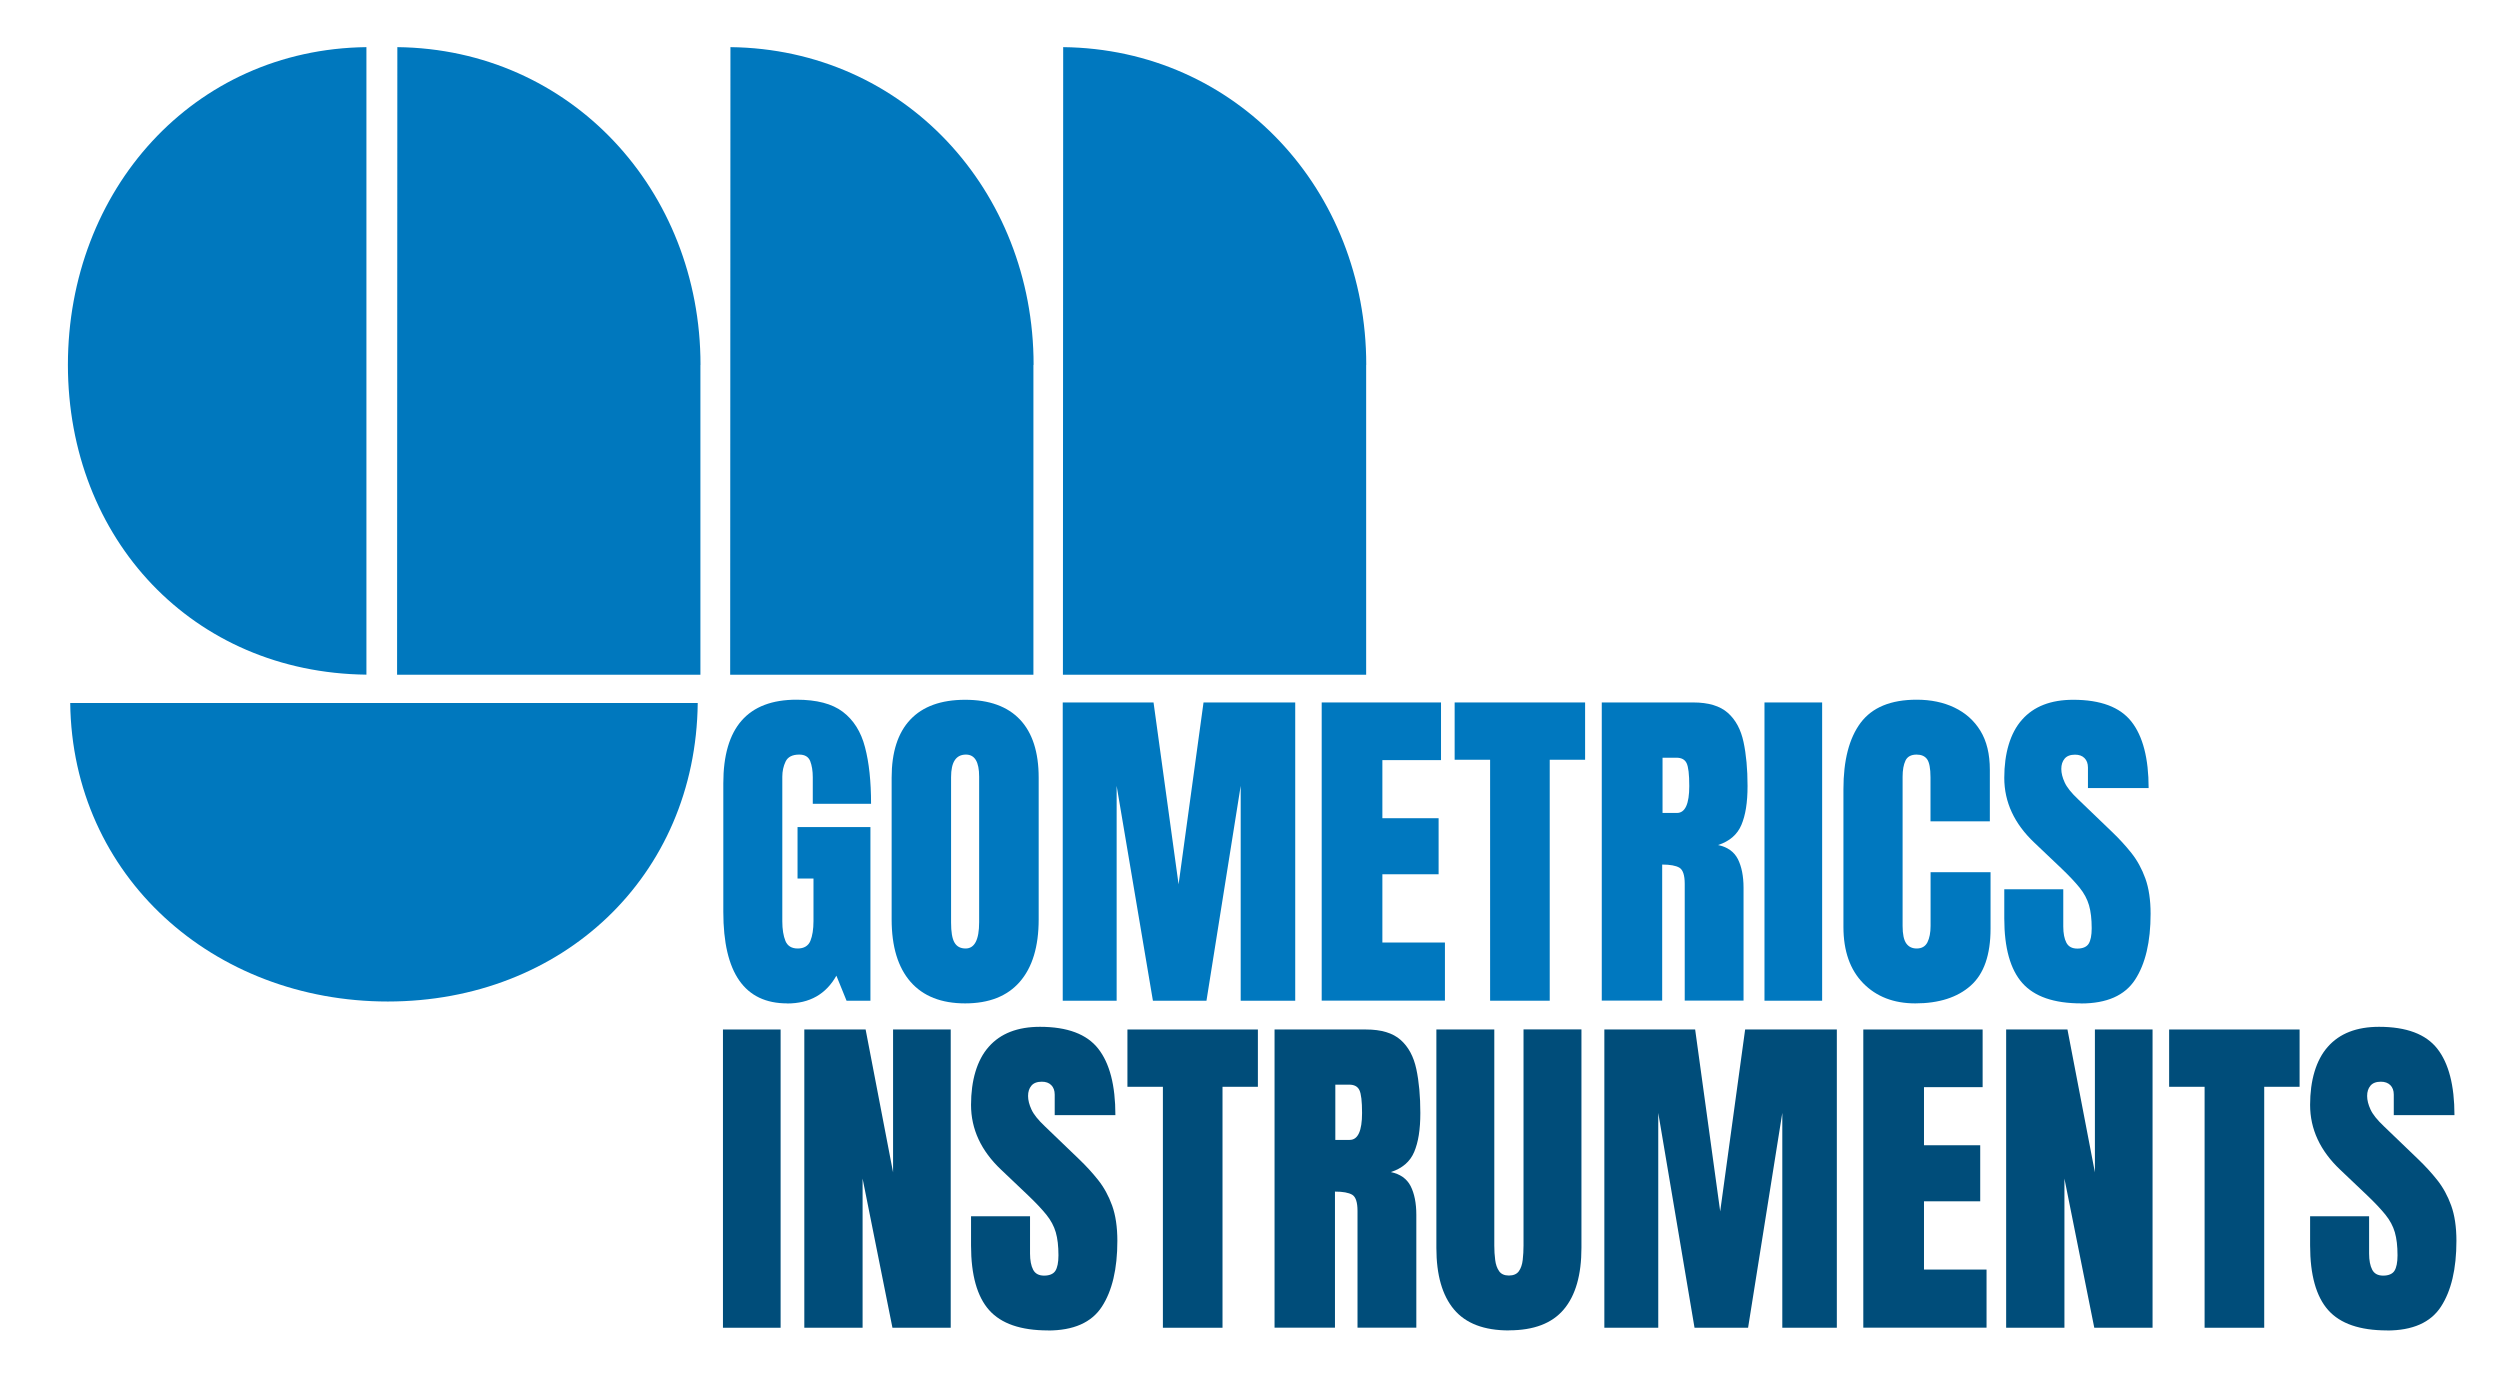 <svg xmlns="http://www.w3.org/2000/svg" id="Capa_1" viewBox="0 0 280.55 154.96"><defs><style>      .st0 {        fill: #0078bf;      }      .st1 {        fill: #004d7a;      }      .st2 {        fill: #0078be;      }    </style></defs><path class="st2" d="M7.62,40.94c.01,19.57,14.02,34.55,33.5,34.77V5.29C21.66,5.52,7.63,21.35,7.62,40.94"></path><path class="st2" d="M78.61,40.94c0-19.58-14.54-35.43-34.02-35.65l-.03,70.43h34.04v-34.77h.01Z"></path><path class="st2" d="M7.88,78.89c.23,19.46,16.07,33.5,35.65,33.5,19.57-.01,34.55-14.03,34.77-33.5H7.88Z"></path><path class="st2" d="M115.99,40.94c0-19.58-14.54-35.43-34.02-35.65l-.03,70.43h34.03v-34.77h.01Z"></path><path class="st0" d="M153.32,40.94c0-19.58-14.54-35.43-34.01-35.65l-.03,70.43h34.03v-34.77h0Z"></path><path class="st0" d="M88.34,112.6c-4.78,0-7.17-3.42-7.17-10.27v-14.43c0-6.25,2.74-9.38,8.22-9.38,2.26,0,3.99.45,5.19,1.36,1.2.91,2.04,2.23,2.49,3.97.46,1.74.68,3.85.68,6.35h-6.54v-2.97c0-.72-.1-1.33-.29-1.82-.2-.49-.61-.73-1.23-.73-.77,0-1.28.26-1.53.78-.25.52-.37,1.09-.37,1.71v16.22c0,.9.12,1.63.35,2.2.23.56.69.85,1.38.85s1.18-.28,1.42-.85c.23-.56.35-1.31.35-2.23v-4.77h-1.79v-5.78h8.18v19.49h-2.68l-1.14-2.81c-1.17,2.08-3,3.12-5.52,3.12Z"></path><path class="st0" d="M108.31,112.6c-2.68,0-4.72-.81-6.13-2.42-1.41-1.62-2.12-3.95-2.12-7.01v-15.9c0-2.87.7-5.04,2.1-6.52,1.4-1.48,3.45-2.22,6.15-2.22s4.75.74,6.15,2.22c1.4,1.48,2.1,3.66,2.1,6.52v15.9c0,3.06-.71,5.39-2.12,7.01-1.41,1.62-3.46,2.42-6.13,2.42ZM108.36,106.44c1.01,0,1.52-.98,1.52-2.95v-16.34c0-1.65-.49-2.47-1.48-2.47-1.12,0-1.67.84-1.67,2.53v16.32c0,1.04.12,1.79.38,2.24s.67.67,1.26.67Z"></path><path class="st0" d="M119.26,112.3v-33.47h10.19l2.81,20.41,2.8-20.41h10.29v33.47h-6.12v-24.11l-3.84,24.11h-6.01l-4.07-24.11v24.11h-6.05Z"></path><path class="st0" d="M148.32,112.3v-33.47h13.39v6.47h-6.58v6.52h6.31v6.29h-6.31v7.66h7.02v6.52h-13.83Z"></path><path class="st0" d="M167.22,112.3v-27.04h-3.98v-6.43h14.64v6.43h-3.97v27.04h-6.69Z"></path><path class="st0" d="M179.75,112.3v-33.47h10.27c1.71,0,3,.39,3.88,1.17.88.78,1.46,1.87,1.76,3.27.3,1.4.45,3.05.45,4.93s-.23,3.28-.69,4.37c-.46,1.09-1.33,1.84-2.62,2.26,1.05.22,1.79.74,2.22,1.57.42.83.64,1.91.64,3.22v12.67h-6.6v-13.1c0-.98-.2-1.58-.6-1.82-.4-.23-1.04-.35-1.93-.35v15.27h-6.77ZM186.56,91.23h1.62c.93,0,1.39-1.01,1.39-3.02,0-1.31-.1-2.16-.3-2.57-.2-.41-.58-.61-1.14-.61h-1.56v6.2Z"></path><path class="st0" d="M198.01,112.3v-33.47h6.47v33.47h-6.47Z"></path><path class="st0" d="M214.94,112.6c-2.42,0-4.37-.75-5.85-2.26-1.48-1.51-2.22-3.62-2.22-6.33v-15.44c0-3.25.64-5.73,1.93-7.46,1.29-1.72,3.38-2.59,6.29-2.59,1.58,0,3,.29,4.23.88s2.21,1.45,2.92,2.61c.71,1.16,1.06,2.62,1.06,4.38v5.78h-6.66v-4.94c0-1-.13-1.68-.38-2.03-.25-.35-.65-.52-1.18-.52-.62,0-1.04.23-1.25.68s-.32,1.05-.32,1.8v16.75c0,.93.14,1.58.41,1.96.27.38.66.57,1.17.57.57,0,.97-.23,1.21-.7.23-.47.35-1.08.35-1.83v-6.03h6.73v6.33c0,2.94-.74,5.08-2.23,6.4-1.48,1.32-3.56,1.99-6.22,1.99Z"></path><path class="st0" d="M233.56,112.6c-3.06,0-5.26-.76-6.61-2.28s-2.03-3.94-2.03-7.26v-3.27h6.62v4.18c0,.77.12,1.38.35,1.82s.64.66,1.23.66,1.03-.18,1.26-.53c.23-.36.35-.94.35-1.75,0-1.03-.1-1.89-.3-2.58-.2-.69-.55-1.35-1.06-1.98s-1.2-1.36-2.08-2.2l-3-2.85c-2.24-2.12-3.37-4.54-3.37-7.27s.66-5.03,1.99-6.52c1.32-1.5,3.24-2.24,5.75-2.24,3.07,0,5.25.82,6.53,2.45s1.93,4.12,1.93,7.46h-6.81v-2.3c0-.46-.13-.81-.39-1.07s-.61-.38-1.06-.38c-.53,0-.92.15-1.17.45-.25.3-.37.68-.37,1.15s.13.98.38,1.52c.25.55.75,1.17,1.5,1.88l3.86,3.71c.77.74,1.48,1.51,2.13,2.33.65.82,1.17,1.77,1.56,2.85.39,1.08.59,2.41.59,3.97,0,3.14-.58,5.61-1.74,7.39-1.16,1.78-3.18,2.67-6.06,2.67Z"></path><path class="st1" d="M81.13,149v-33.47h6.47v33.47h-6.47Z"></path><path class="st1" d="M90.26,149v-33.47h6.88l3.08,16.03v-16.03h6.47v33.47h-6.54l-3.35-16.74v16.74h-6.54Z"></path><path class="st1" d="M117.61,149.3c-3.06,0-5.26-.76-6.61-2.28s-2.03-3.94-2.03-7.26v-3.27h6.62v4.18c0,.77.12,1.38.35,1.82s.64.66,1.23.66,1.03-.18,1.26-.53c.23-.36.35-.94.35-1.75,0-1.03-.1-1.89-.3-2.58-.2-.69-.55-1.35-1.06-1.98s-1.2-1.36-2.08-2.2l-3-2.85c-2.24-2.12-3.37-4.54-3.37-7.27s.66-5.03,1.99-6.52c1.32-1.5,3.24-2.24,5.75-2.24,3.07,0,5.25.82,6.53,2.45,1.29,1.64,1.93,4.12,1.93,7.46h-6.81v-2.3c0-.46-.13-.81-.39-1.07s-.61-.38-1.06-.38c-.53,0-.92.15-1.17.45-.25.3-.37.68-.37,1.15s.13.98.38,1.52c.25.55.75,1.17,1.5,1.88l3.86,3.71c.77.74,1.48,1.51,2.13,2.33.65.82,1.17,1.77,1.56,2.85.39,1.08.59,2.41.59,3.97,0,3.14-.58,5.61-1.74,7.39-1.16,1.78-3.18,2.67-6.06,2.67Z"></path><path class="st1" d="M130.5,149v-27.04h-3.98v-6.43h14.64v6.43h-3.97v27.04h-6.69Z"></path><path class="st1" d="M143.03,149v-33.47h10.27c1.71,0,3,.39,3.88,1.17.88.78,1.46,1.87,1.76,3.27.3,1.4.45,3.05.45,4.93s-.23,3.28-.69,4.37c-.46,1.09-1.33,1.84-2.62,2.26,1.05.22,1.79.74,2.22,1.57.42.83.64,1.91.64,3.22v12.67h-6.6v-13.1c0-.98-.2-1.58-.6-1.82-.4-.23-1.04-.35-1.93-.35v15.27h-6.77ZM149.84,127.92h1.62c.93,0,1.39-1.01,1.39-3.02,0-1.31-.1-2.16-.3-2.57-.2-.41-.58-.61-1.14-.61h-1.56v6.2Z"></path><path class="st1" d="M169.33,149.3c-2.79,0-4.84-.78-6.16-2.35-1.32-1.57-1.98-3.87-1.98-6.91v-24.51h6.5v24.25c0,.56.03,1.09.1,1.61.06.51.21.93.44,1.26.23.33.6.49,1.1.49s.89-.16,1.12-.49.37-.74.43-1.26c.06-.52.09-1.06.09-1.62v-24.25h6.5v24.51c0,3.04-.66,5.35-1.98,6.91-1.32,1.57-3.37,2.35-6.16,2.35Z"></path><path class="st1" d="M180.04,149v-33.47h10.19l2.81,20.41,2.8-20.41h10.29v33.47h-6.12v-24.11l-3.84,24.11h-6.01l-4.07-24.11v24.11h-6.05Z"></path><path class="st1" d="M209.1,149v-33.47h13.39v6.47h-6.58v6.52h6.31v6.29h-6.31v7.66h7.02v6.52h-13.83Z"></path><path class="st1" d="M225.13,149v-33.47h6.88l3.08,16.03v-16.03h6.47v33.47h-6.54l-3.35-16.74v16.74h-6.54Z"></path><path class="st1" d="M247.4,149v-27.04h-3.98v-6.43h14.64v6.43h-3.97v27.04h-6.69Z"></path><path class="st1" d="M267.88,149.3c-3.06,0-5.26-.76-6.61-2.28s-2.03-3.94-2.03-7.26v-3.27h6.62v4.18c0,.77.12,1.38.35,1.82s.64.66,1.23.66,1.03-.18,1.26-.53c.23-.36.35-.94.35-1.75,0-1.03-.1-1.89-.3-2.58-.2-.69-.55-1.35-1.06-1.98s-1.2-1.36-2.08-2.2l-3-2.85c-2.24-2.12-3.37-4.54-3.37-7.27s.66-5.03,1.99-6.52c1.32-1.5,3.24-2.24,5.75-2.24,3.07,0,5.25.82,6.53,2.45s1.93,4.12,1.93,7.46h-6.81v-2.3c0-.46-.13-.81-.39-1.07-.26-.25-.61-.38-1.06-.38-.53,0-.92.15-1.17.45-.25.3-.37.68-.37,1.15s.13.98.38,1.52c.25.55.75,1.17,1.5,1.88l3.86,3.71c.77.74,1.48,1.51,2.13,2.33.65.82,1.17,1.77,1.56,2.85.39,1.08.59,2.41.59,3.97,0,3.14-.58,5.61-1.74,7.39-1.16,1.78-3.18,2.67-6.06,2.67Z"></path></svg>